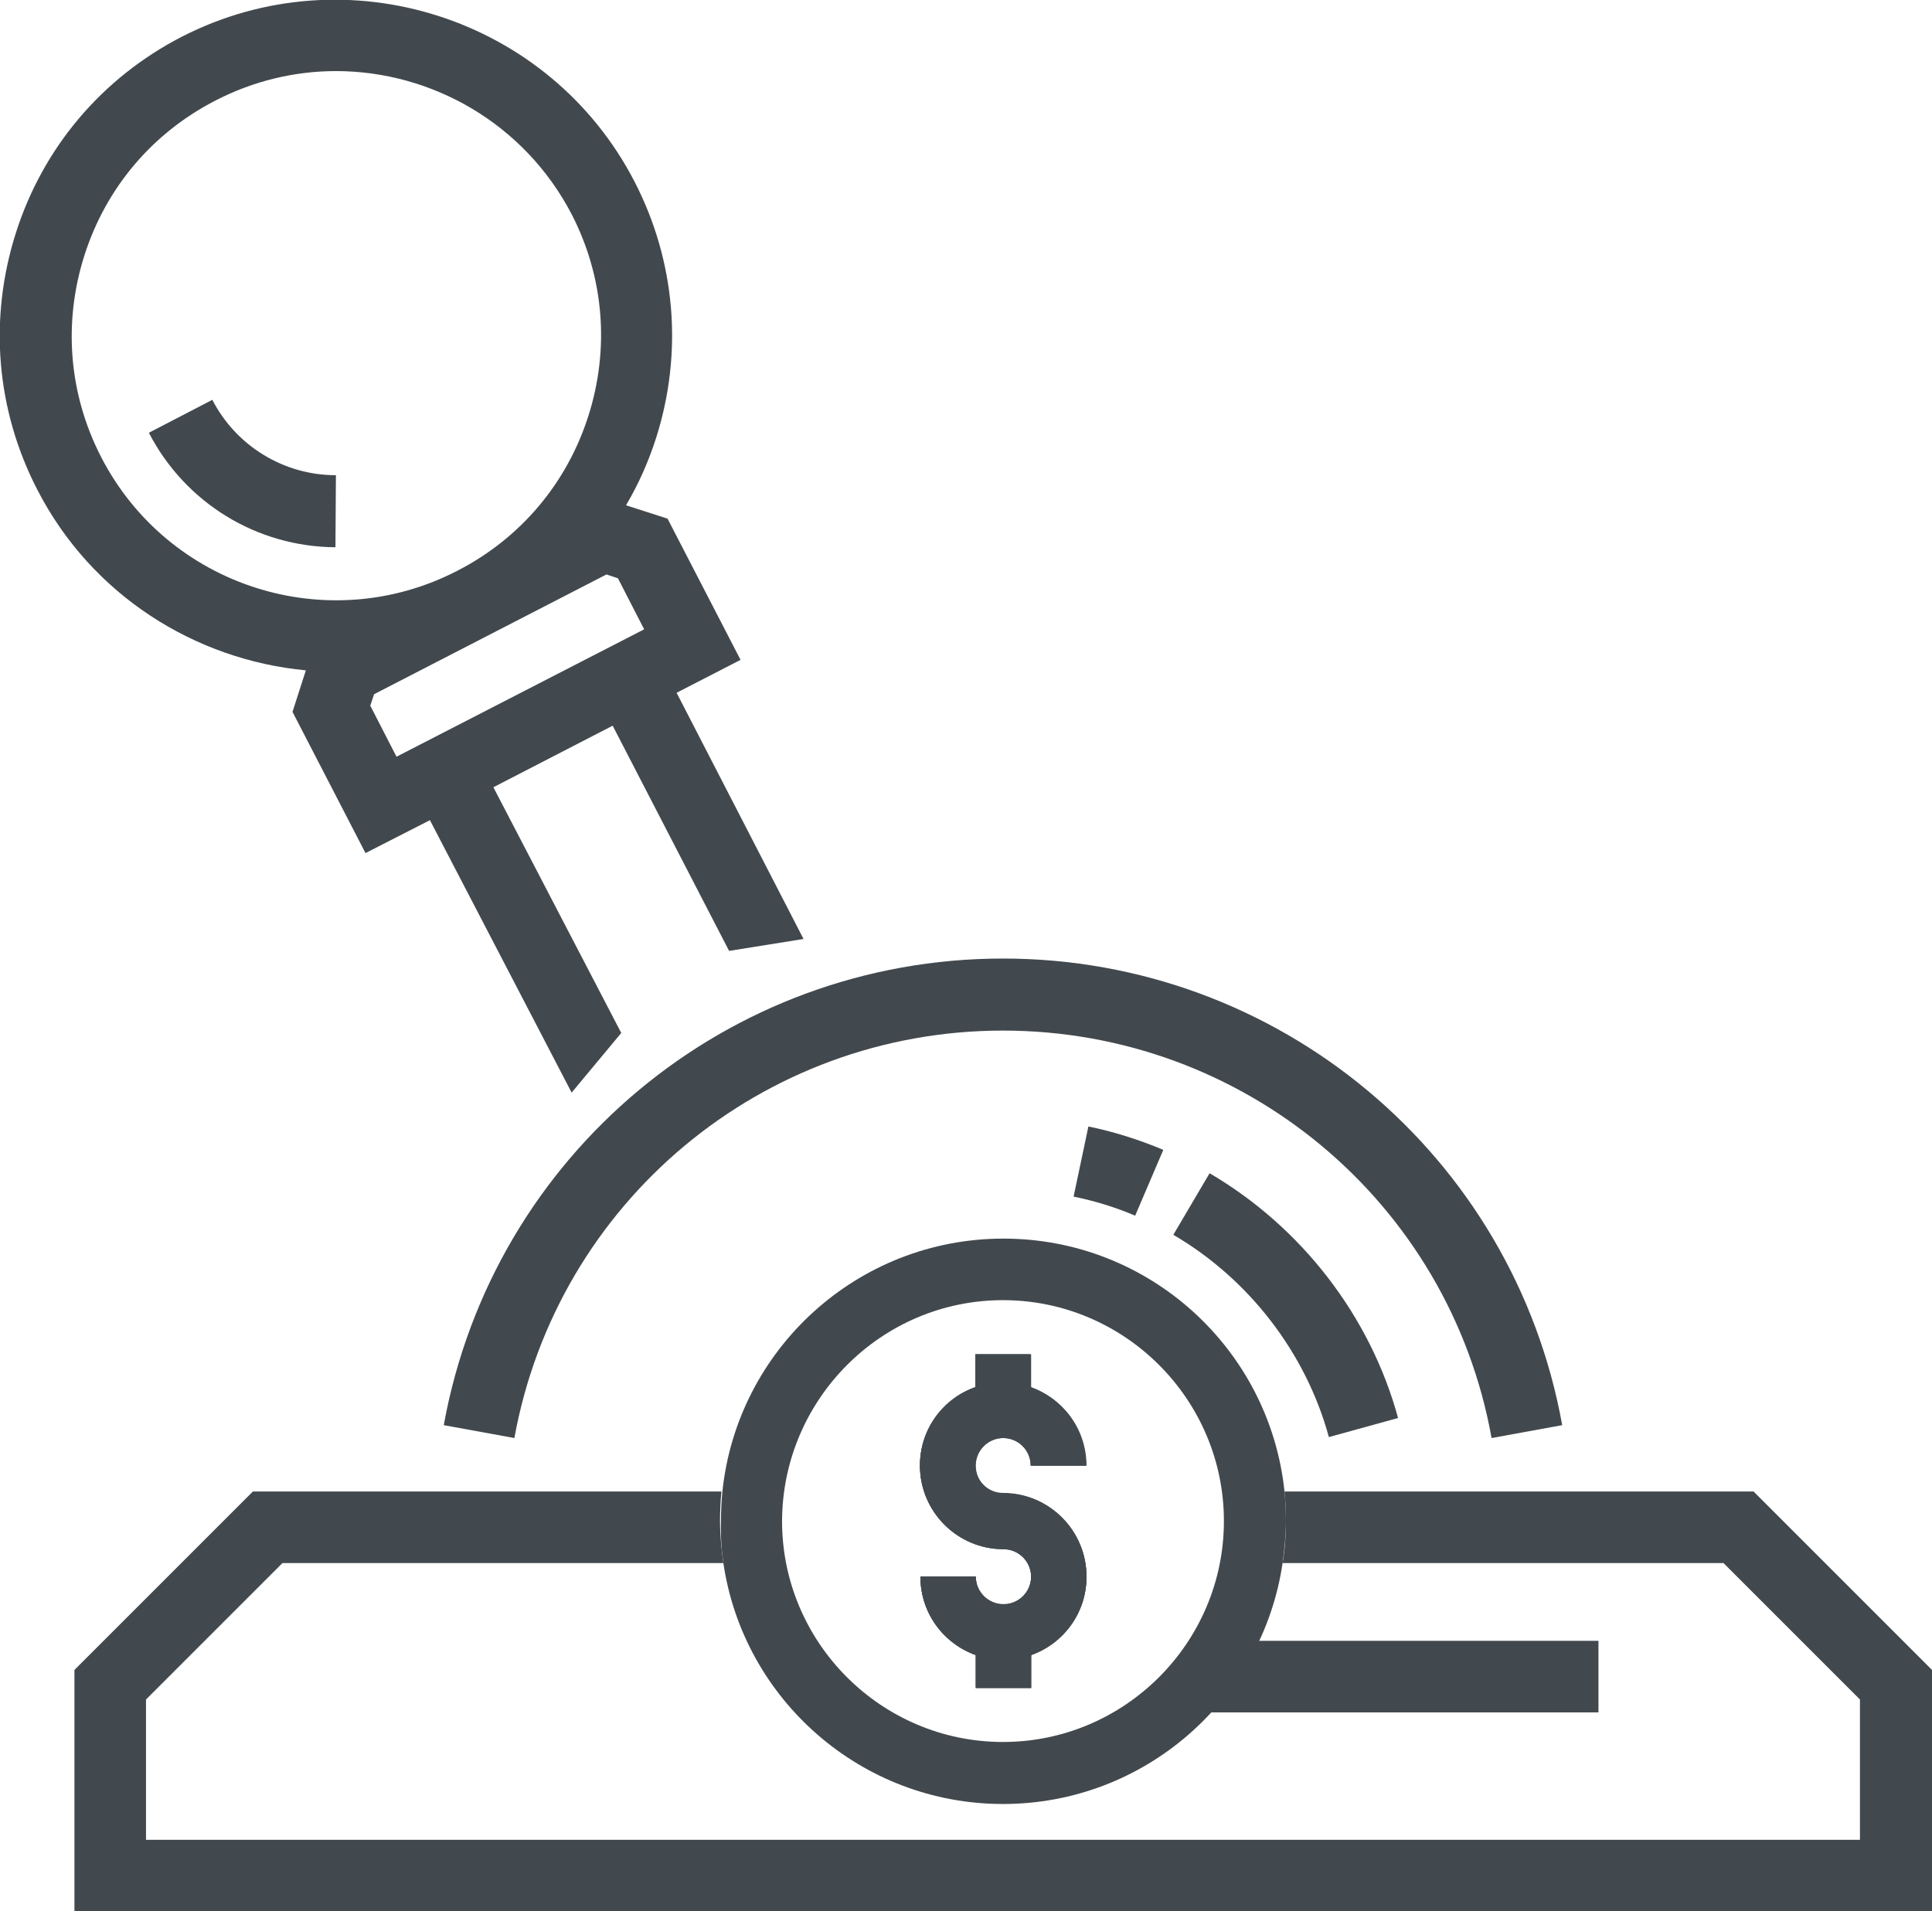 <?xml version="1.0" encoding="UTF-8"?> <!-- Generator: Adobe Illustrator 24.0.1, SVG Export Plug-In . SVG Version: 6.00 Build 0) --> <svg xmlns="http://www.w3.org/2000/svg" xmlns:xlink="http://www.w3.org/1999/xlink" version="1.1" id="Capa_1" x="0px" y="0px" viewBox="0 0 404.9 400.6" style="enable-background:new 0 0 404.9 400.6;" xml:space="preserve"> <style type="text/css"> .st0{fill:#42494E;} </style> <g> <g> <path class="st0" d="M237.9,254.8l5.9-13.8c-5-2.1-10.3-3.8-15.7-4.9l-3.1,14.7C229.4,251.7,233.7,253,237.9,254.8z"></path> </g> <g> <path class="st0" d="M253.5,245.9l-7.6,12.9c15.9,9.3,27.8,24.8,32.6,42.4l14.5-4C287.2,275.9,272.8,257.2,253.5,245.9z"></path> </g> <g> <rect x="251.1" y="343.9" class="st0" width="83.9" height="15"></rect> </g> <g> <path class="st0" d="M70.4,99.6c-10.9,0-20.9-6.1-25.9-15.8l-13.3,6.9c7.6,14.7,22.6,23.9,39.1,24L70.4,99.6z"></path> </g> <g> <path class="st0" d="M327.4,298.7c-10.2-56.6-59.5-97.8-117.2-97.8S103.3,242,93,298.7l14.8,2.7c9-49.5,52-85.4,102.4-85.4 s93.5,35.9,102.4,85.4L327.4,298.7z"></path> </g> <g> <g> <g> <path class="st0" d="M210.2,301.3c3.2,0,5.8,2.6,5.8,5.8h11.6c0-7.6-4.9-14-11.6-16.4v-6.9h-11.6v6.9 c-6.8,2.4-11.6,8.8-11.6,16.4c0,9.6,7.8,17.5,17.5,17.5c3.2,0,5.8,2.6,5.8,5.8s-2.6,5.8-5.8,5.8c-3.2,0-5.8-2.6-5.8-5.8h-11.6 c0,7.6,4.9,14,11.6,16.4v6.9h11.6v-6.9c6.8-2.4,11.6-8.8,11.6-16.4c0-9.6-7.8-17.5-17.5-17.5c-3.2,0-5.8-2.6-5.8-5.8 S207,301.3,210.2,301.3z"></path> </g> <g> <path class="st0" d="M210.2,313c9.6,0,17.5,7.8,17.5,17.5c0,7.6-4.9,14-11.6,16.4v6.9h-11.6v-6.9c-6.8-2.4-11.6-8.8-11.6-16.4 h11.6c0,3.2,2.6,5.8,5.8,5.8s5.8-2.6,5.8-5.8s-2.6-5.8-5.8-5.8c-9.6,0-17.5-7.8-17.5-17.5c0-7.6,4.9-14,11.6-16.4v-6.9h11.7v6.9 c6.8,2.4,11.6,8.8,11.6,16.4h-11.6c0-3.2-2.6-5.8-5.8-5.8c-3.2,0-5.8,2.6-5.8,5.8S207,313,210.2,313z"></path> </g> </g> <g> <path class="st0" d="M151.6,327.6c4.2,28.6,28.9,50.5,58.6,50.5s54.4-21.9,58.6-50.5c0.4-2.9,0.7-5.8,0.7-8.8 c0-2.1-0.1-4.2-0.3-6.2c-3.1-29.8-28.3-53-58.9-53s-55.8,23.2-58.9,53c-0.2,2-0.3,4.1-0.3,6.2C151,321.8,151.2,324.7,151.6,327.6 z M210.2,272.5c25.5,0,46.3,20.8,46.3,46.3s-20.8,46.3-46.3,46.3s-46.3-20.8-46.3-46.3C164,293.3,184.7,272.5,210.2,272.5z"></path> </g> <g> <path class="st0" d="M210.2,313c-3.2,0-5.8-2.6-5.8-5.8s2.6-5.8,5.8-5.8s5.8,2.6,5.8,5.8h11.6c0-7.6-4.9-14-11.6-16.4v-6.9h-11.6 v6.9c-6.8,2.4-11.6,8.8-11.6,16.4c0,9.6,7.8,17.5,17.5,17.5c3.2,0,5.8,2.6,5.8,5.8s-2.6,5.8-5.8,5.8c-3.2,0-5.8-2.6-5.8-5.8 h-11.6c0,7.6,4.9,14,11.6,16.4v6.9h11.6v-6.9c6.8-2.4,11.6-8.8,11.6-16.4C227.7,320.8,219.9,313,210.2,313z"></path> </g> </g> <path class="st0" d="M367.5,312.6h-98.3c0.2,2,0.3,4.1,0.3,6.2c0,3-0.2,5.9-0.7,8.8h92.4l28.6,28.6v29.4H30.6v-29.4l28.6-28.6h92.4 c-0.4-2.9-0.7-5.8-0.7-8.8c0-2.1,0.1-4.2,0.3-6.2H53L15.6,350v50.6h389.3V350L367.5,312.6z"></path> <g> <path class="st0" d="M103.4,165l25-12.9l24.4,47.2l15.6-2.5l-26.6-51.6l13.4-6.9l-15.3-29.6l-8.7-2.8c2.6-4.4,4.7-9.1,6.3-14.1 c5.7-17.9,4.1-37-4.5-53.7C115.2,3.6,72.6-10,38.1,7.7C21.4,16.3,9,30.9,3.3,48.9s-4.1,37,4.5,53.7c11.4,22.2,33.1,35.7,56.3,37.9 l-2.8,8.7l15.3,29.6l13.5-6.9l29.7,57.1l10.4-12.5L103.4,165z M21.2,95.8c-6.8-13.2-8-28.2-3.5-42.3s14.2-25.6,27.4-32.4 c8.1-4.2,16.8-6.2,25.3-6.2c20.1,0,39.5,11,49.4,30c6.8,13.2,8,28.2,3.5,42.3s-14.2,25.6-27.4,32.4C68.7,133.7,35.2,123,21.2,95.8 z M83.1,158.6l-5.5-10.7l0.8-2.4l48.7-25.1l2.4,0.8l5.5,10.7L83.1,158.6z"></path> </g> </g> </svg> 